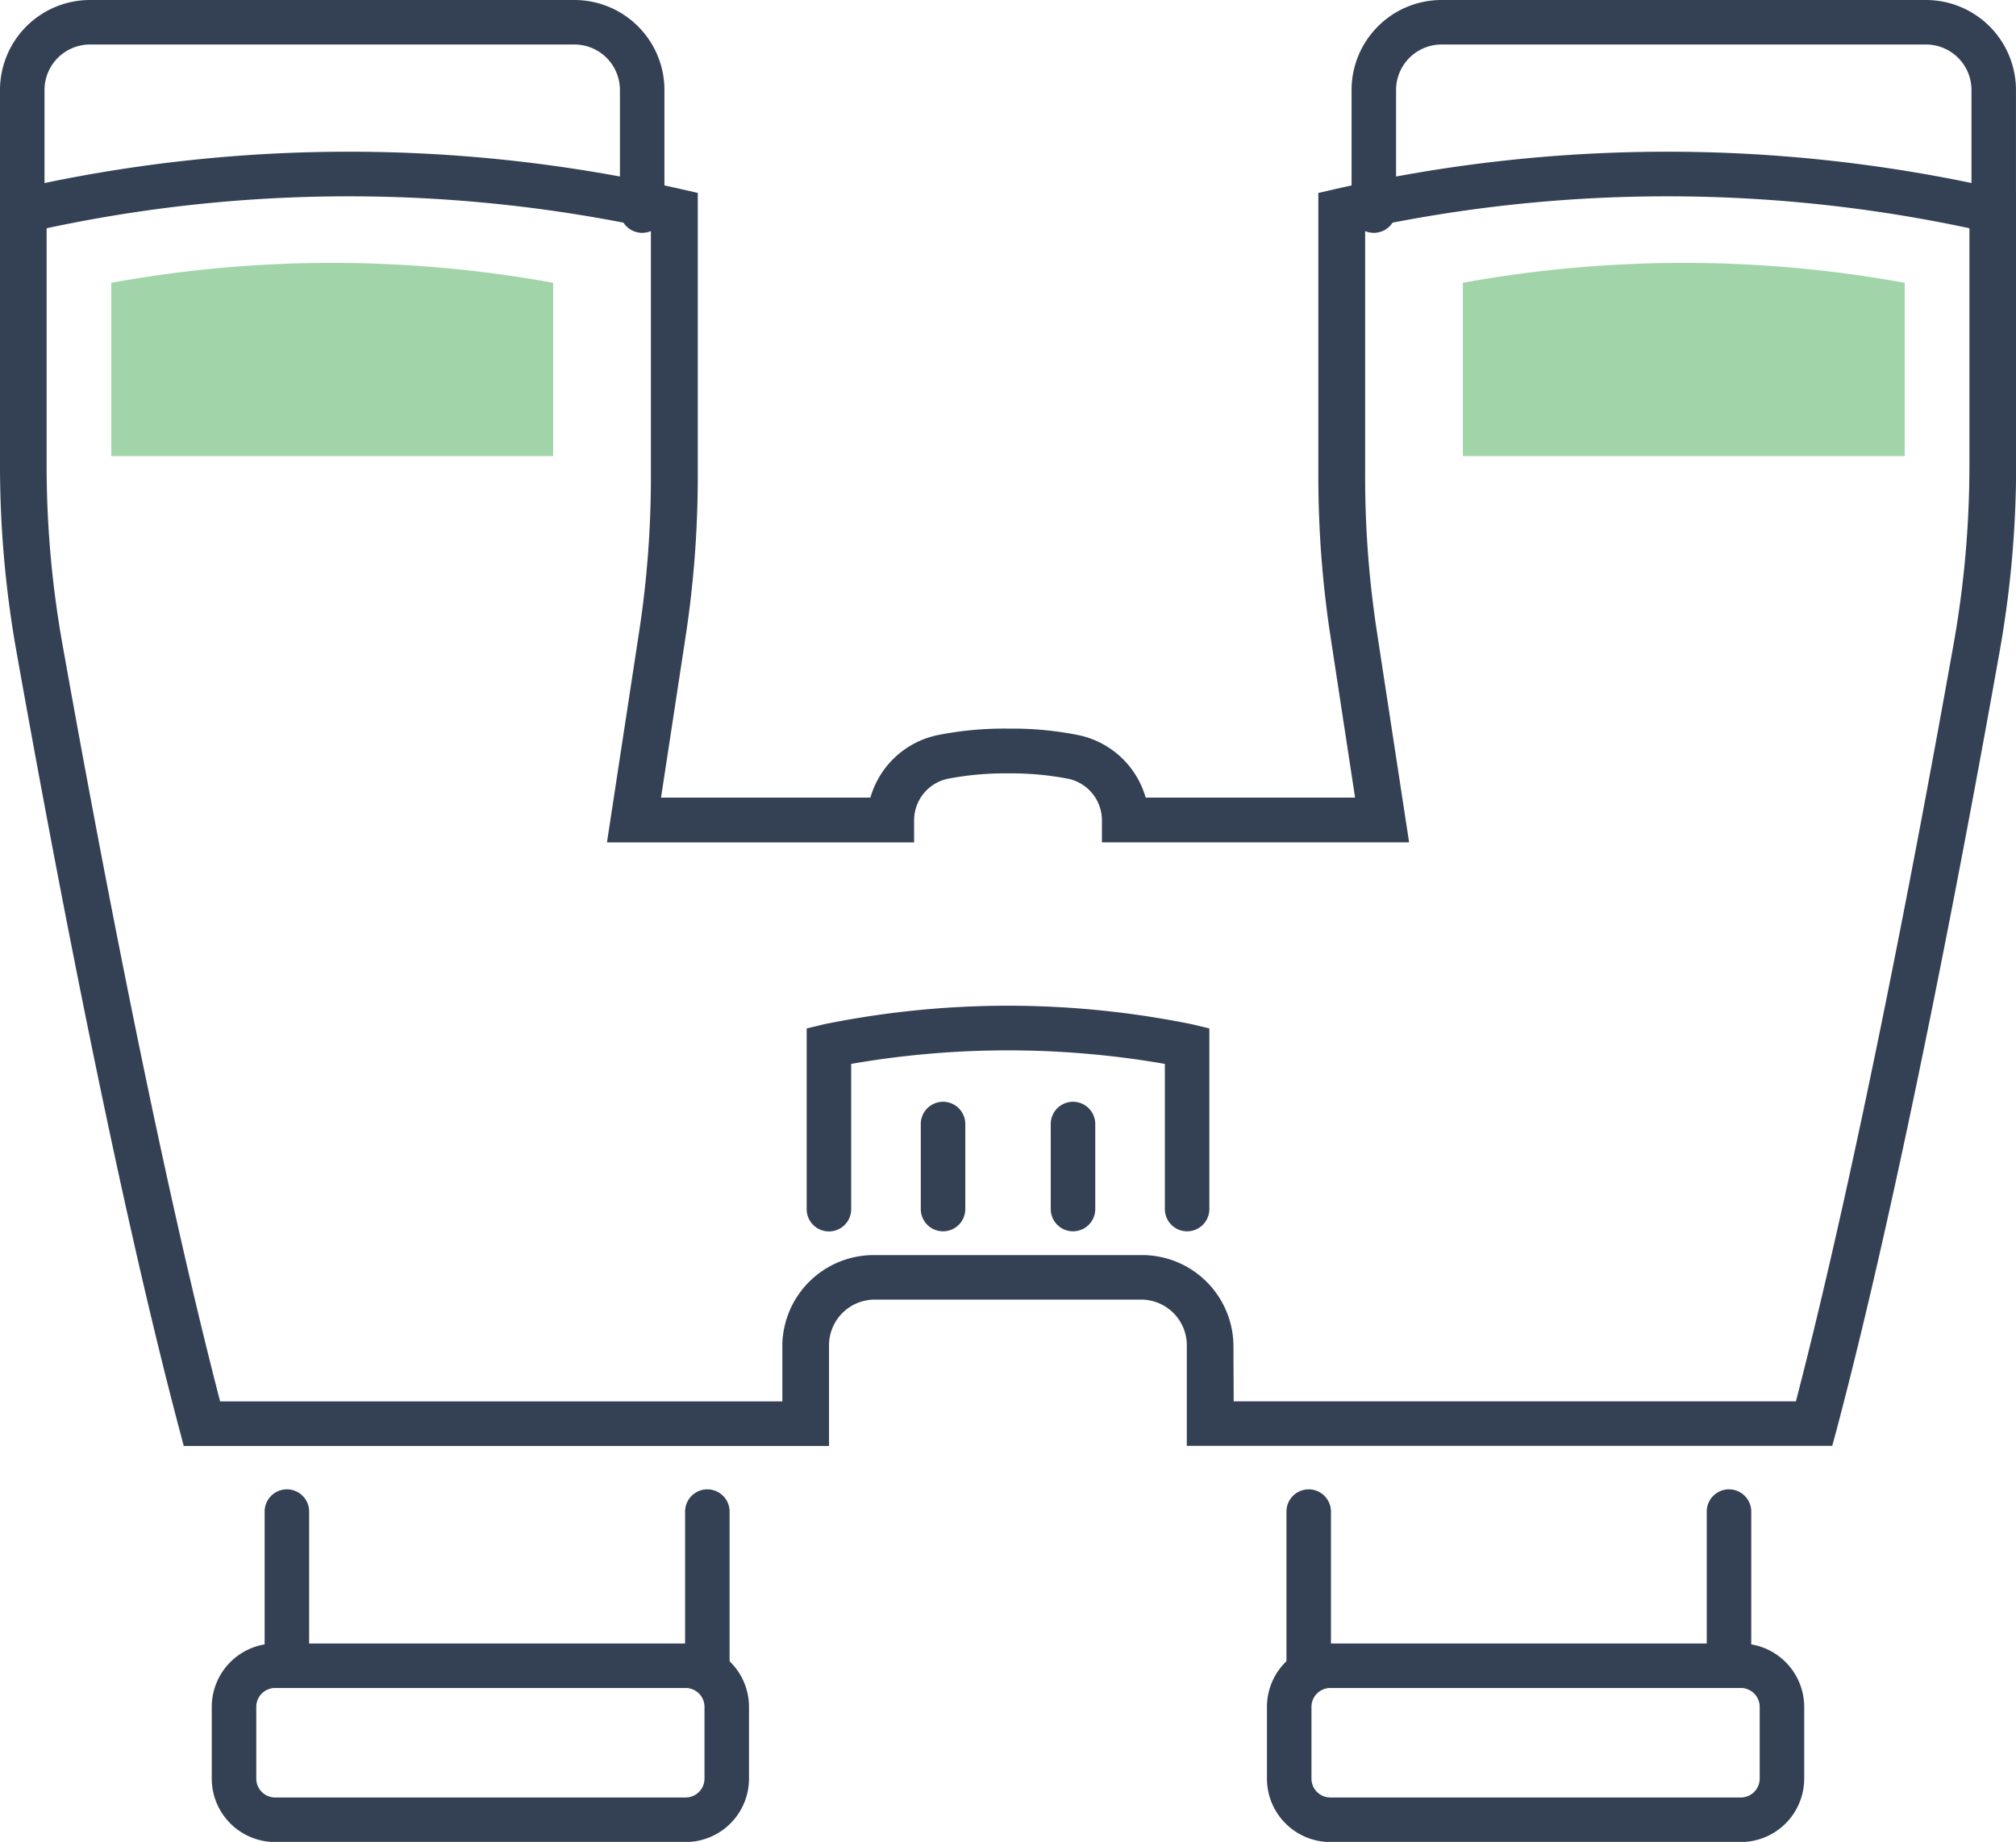 <?xml version="1.0" encoding="UTF-8"?><svg xmlns="http://www.w3.org/2000/svg" width="52.542" height="48" viewBox="0 0 52.542 48"><g transform="translate(-824.375 -870.396)"><g transform="translate(824.375 874.352)"><path d="M872.128,914.351H855.306V911.7a1.191,1.191,0,0,0-1.217-1.16H847.2a1.191,1.191,0,0,0-1.218,1.16v2.654H829.164l-.116-.439c-1.7-6.421-3.39-15.462-4.247-20.28a27.628,27.628,0,0,1-.426-4.82V881.7l.467-.107a38.94,38.94,0,0,1,17.252,0l.467.107v7.388a27.7,27.7,0,0,1-.316,4.164l-.642,4.206h5.457a2.312,2.312,0,0,1,1.782-1.635,8.868,8.868,0,0,1,1.825-.163,8.7,8.7,0,0,1,1.785.163,2.311,2.311,0,0,1,1.782,1.635h5.458l-.642-4.206a27.658,27.658,0,0,1-.316-4.164V881.7l.467-.107a38.943,38.943,0,0,1,17.252,0l.467.107v7.11a27.592,27.592,0,0,1-.426,4.82c-.857,4.818-2.549,13.86-4.247,20.28Zm-15.6-1.16h14.653c1.649-6.35,3.278-15.06,4.113-19.753a26.528,26.528,0,0,0,.409-4.626V882.62a37.68,37.68,0,0,0-15.749,0v6.471a26.572,26.572,0,0,0,.3,4l.846,5.533h-8.006v-.58a1.107,1.107,0,0,0-.893-1.08,7.819,7.819,0,0,0-1.536-.138,7.948,7.948,0,0,0-1.574.138,1.107,1.107,0,0,0-.892,1.08v.58h-8.005l.845-5.533a26.553,26.553,0,0,0,.3-4V882.62a37.68,37.68,0,0,0-15.749,0v6.193a26.508,26.508,0,0,0,.409,4.627c.835,4.692,2.463,13.4,4.113,19.752h14.653V911.7a2.383,2.383,0,0,1,2.436-2.32h6.885a2.382,2.382,0,0,1,2.435,2.32Z" transform="translate(-824.375 -880.628)" fill="#344154"/></g><g transform="translate(831.277 909.207)"><path d="M842.8,970.016a.58.58,0,0,1-.58-.58v-4.014a.58.58,0,0,1,1.16,0v4.014A.58.58,0,0,1,842.8,970.016Z" transform="translate(-842.225 -964.841)" fill="#344154"/></g><g transform="translate(842.23 909.207)"><path d="M868.875,970.016a.58.58,0,0,1-.58-.58v-4.014a.58.58,0,1,1,1.16,0v4.014A.58.58,0,0,1,868.875,970.016Z" transform="translate(-868.295 -964.841)" fill="#344154"/></g><g transform="translate(829.894 913.222)"><path d="M851,980.4H840.3a1.653,1.653,0,0,1-1.651-1.651v-1.871a1.653,1.653,0,0,1,1.651-1.651H851a1.653,1.653,0,0,1,1.651,1.651v1.871A1.653,1.653,0,0,1,851,980.4Zm-10.7-4.014a.492.492,0,0,0-.491.491v1.871a.492.492,0,0,0,.491.491H851a.492.492,0,0,0,.491-.491v-1.871a.492.492,0,0,0-.491-.491Z" transform="translate(-838.649 -975.223)" fill="#344154"/></g><g transform="translate(857.903 909.207)"><path d="M907.429,970.016a.58.58,0,0,1-.58-.58v-4.014a.58.58,0,0,1,1.16,0v4.014A.58.58,0,0,1,907.429,970.016Z" transform="translate(-906.849 -964.841)" fill="#344154"/></g><g transform="translate(868.855 909.207)"><path d="M933.5,970.016a.58.58,0,0,1-.58-.58v-4.014a.58.58,0,1,1,1.16,0v4.014A.58.58,0,0,1,933.5,970.016Z" transform="translate(-932.918 -964.841)" fill="#344154"/></g><g transform="translate(857.392 913.222)"><path d="M915.627,980.4h-10.7a1.653,1.653,0,0,1-1.651-1.651v-1.871a1.653,1.653,0,0,1,1.651-1.651h10.7a1.653,1.653,0,0,1,1.651,1.651v1.871A1.653,1.653,0,0,1,915.627,980.4Zm-10.7-4.014a.492.492,0,0,0-.491.491v1.871a.492.492,0,0,0,.491.491h10.7a.492.492,0,0,0,.491-.491v-1.871a.492.492,0,0,0-.491-.491Z" transform="translate(-903.273 -975.223)" fill="#344154"/></g><g transform="translate(845.399 896.602)"><g transform="translate(0 0)"><path d="M885.416,940.363a.58.58,0,0,1-.58-.58V936a23.866,23.866,0,0,0-8.175,0v3.786a.58.58,0,1,1-1.16,0v-4.71l.444-.107a24.032,24.032,0,0,1,9.606,0l.445.107v4.71A.58.58,0,0,1,885.416,940.363Z" transform="translate(-875.501 -934.481)" fill="#344154"/></g><g transform="translate(2.974 2.506)"><path d="M883.771,944.337a.58.58,0,0,1-.58-.58v-2.216a.58.58,0,1,1,1.16,0v2.216A.58.58,0,0,1,883.771,944.337Z" transform="translate(-883.191 -940.961)" fill="#344154"/><g transform="translate(3.387)"><path d="M892.531,944.337a.58.58,0,0,1-.58-.58v-2.216a.58.58,0,0,1,1.16,0v2.216A.58.58,0,0,1,892.531,944.337Z" transform="translate(-891.951 -940.961)" fill="#344154"/></g></g></g><g transform="translate(824.375 870.396)"><path d="M841.112,876.464a.58.58,0,0,1-.58-.58V872.74a1.186,1.186,0,0,0-1.184-1.184H826.719a1.186,1.186,0,0,0-1.184,1.184v3.144a.58.58,0,1,1-1.16,0V872.74a2.347,2.347,0,0,1,2.344-2.344h12.629a2.347,2.347,0,0,1,2.344,2.344v3.144A.58.58,0,0,1,841.112,876.464Z" transform="translate(-824.375 -870.396)" fill="#344154"/></g><g transform="translate(859.6 870.396)"><path d="M925.72,876.464a.58.58,0,0,1-.58-.58V872.74a1.186,1.186,0,0,0-1.184-1.184H911.327a1.186,1.186,0,0,0-1.184,1.184v3.144a.58.58,0,1,1-1.16,0V872.74a2.347,2.347,0,0,1,2.344-2.344h12.628a2.347,2.347,0,0,1,2.344,2.344v3.144A.58.58,0,0,1,925.72,876.464Z" transform="translate(-908.983 -870.396)" fill="#344154"/></g><g transform="translate(862.5 877.247)"><path d="M928,888.633a32.256,32.256,0,0,0-11.517,0v4.516H928Z" transform="translate(-916.483 -888.115)" fill="rgba(71,171,86,0.5)"/></g><g transform="translate(827.275 877.247)"><path d="M843.393,888.633a32.254,32.254,0,0,0-11.517,0v4.516h11.517Z" transform="translate(-831.876 -888.115)" fill="rgba(71,171,86,0.5)"/></g></g></svg>
